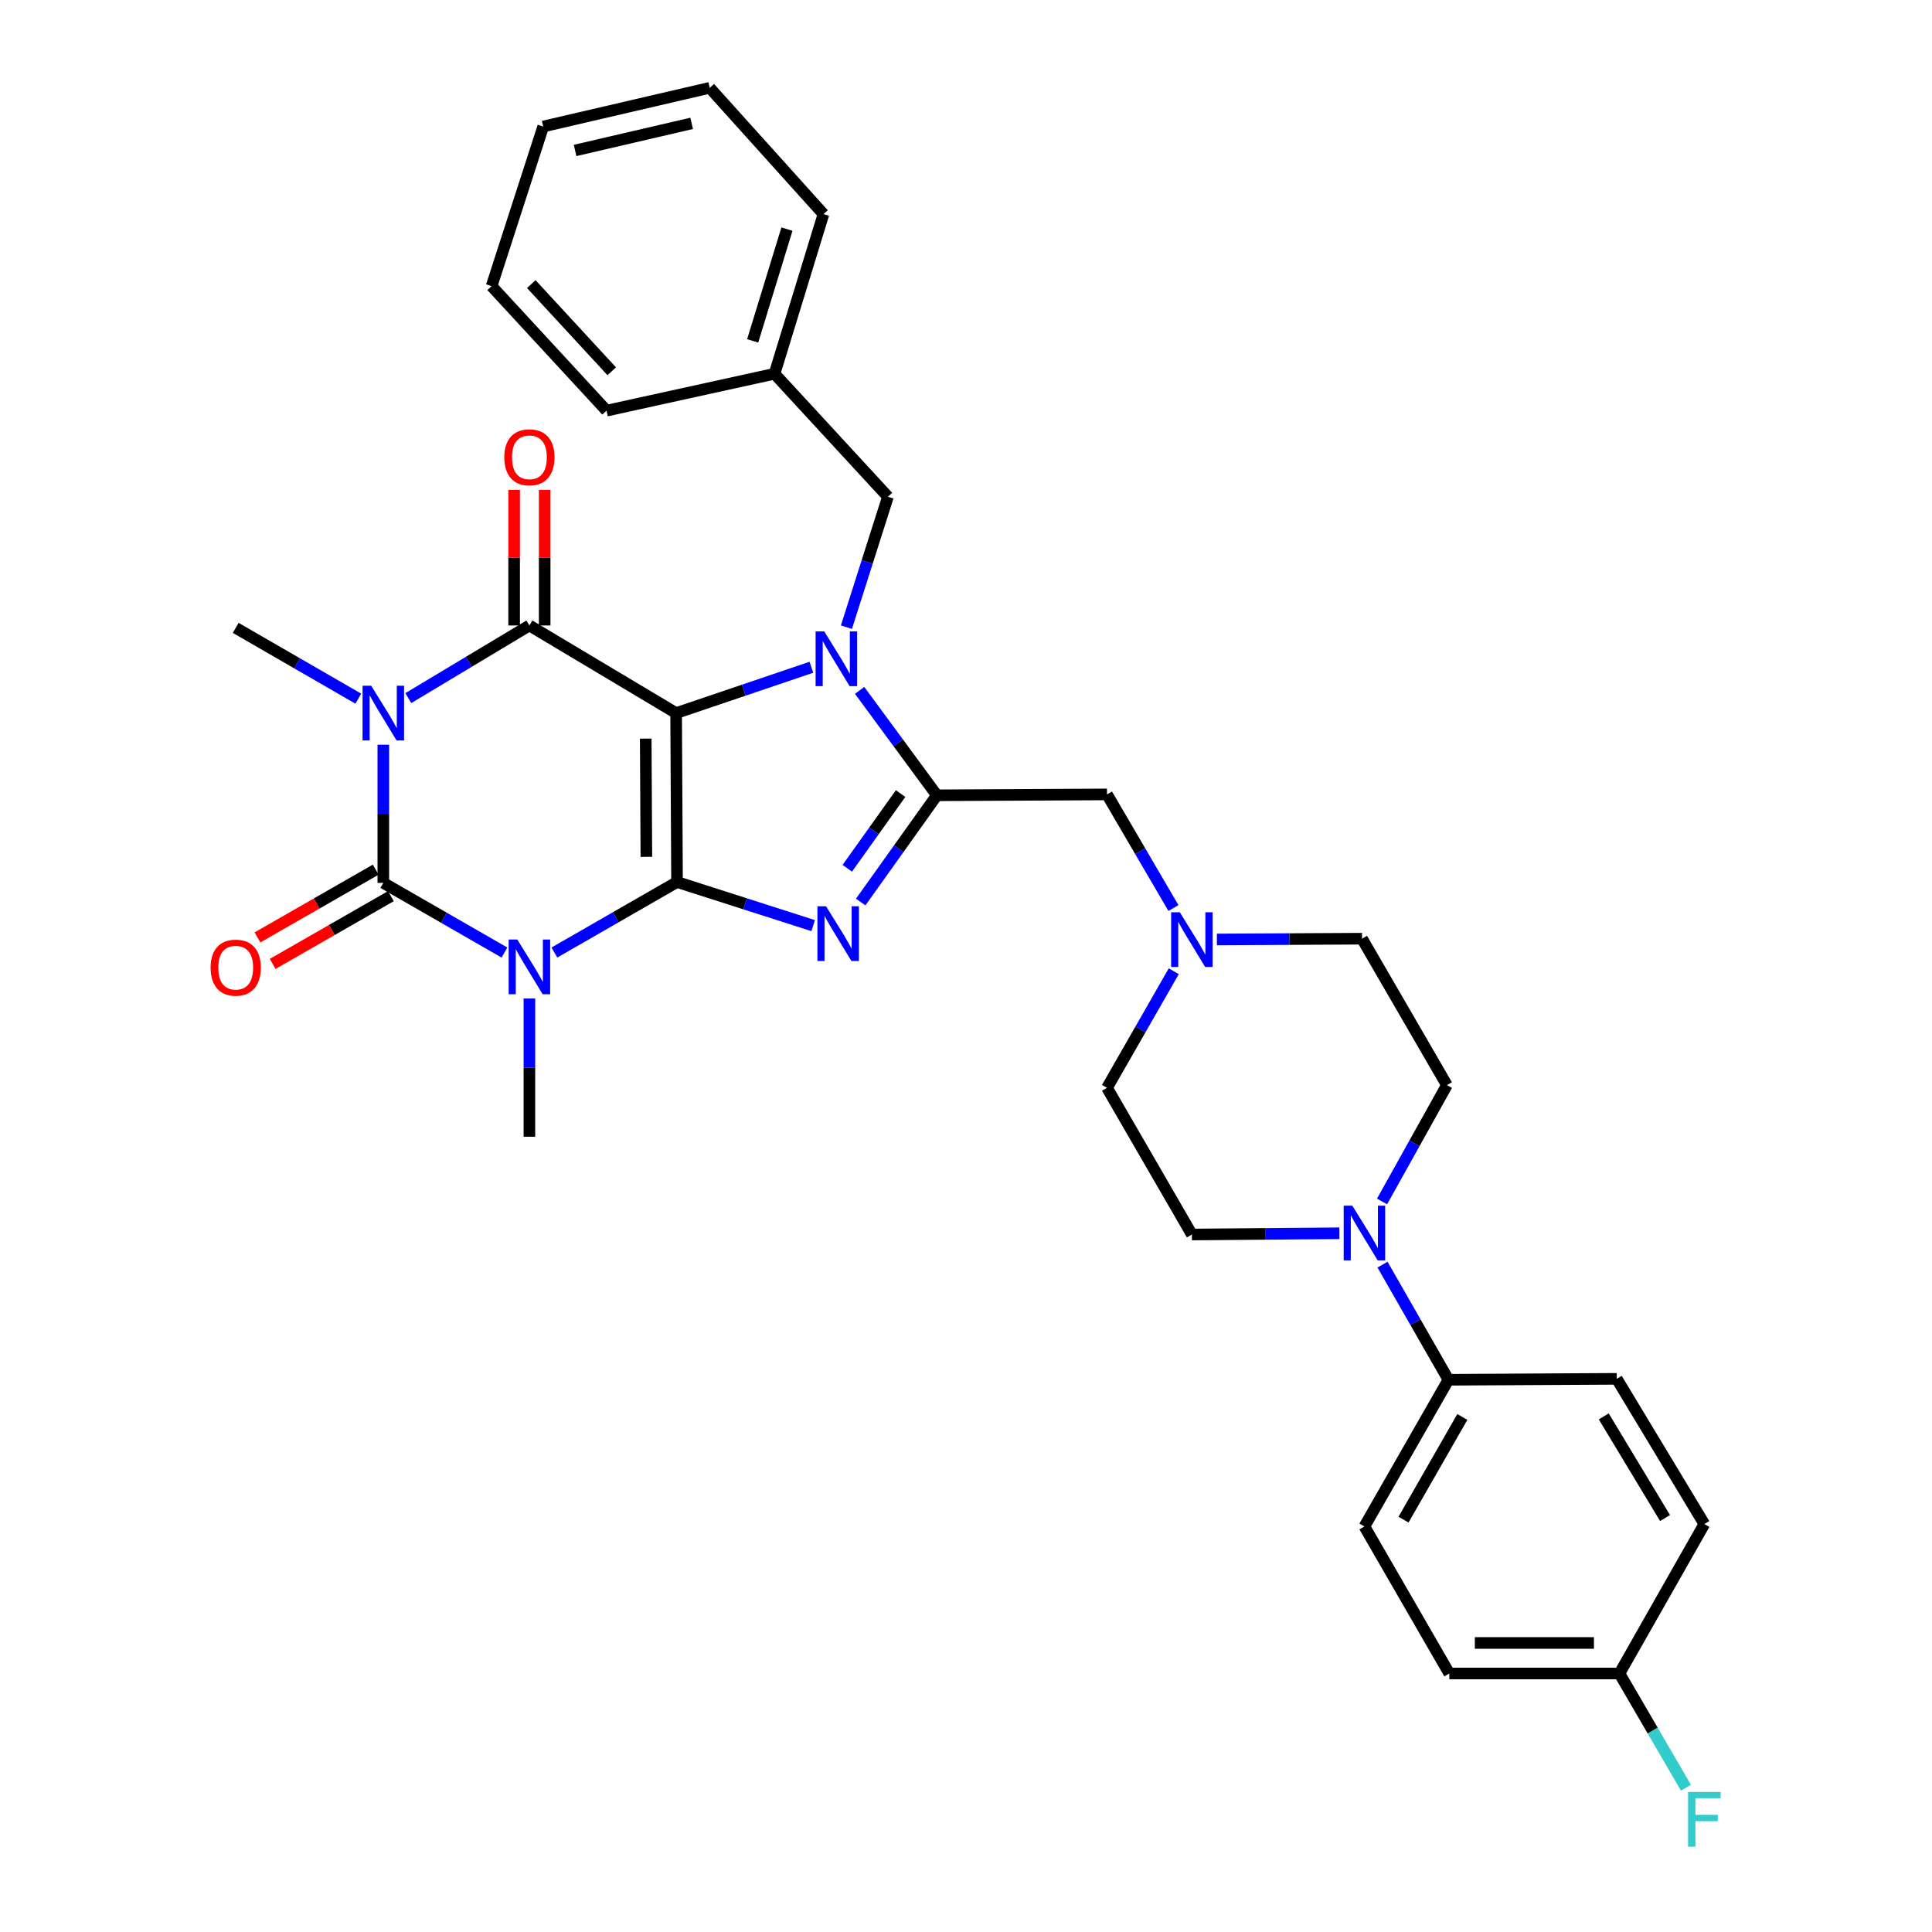 <?xml version='1.0' encoding='iso-8859-1'?>
<svg version='1.1' baseProfile='full'
              xmlns='http://www.w3.org/2000/svg'
                      xmlns:rdkit='http://www.rdkit.org/xml'
                      xmlns:xlink='http://www.w3.org/1999/xlink'
                  xml:space='preserve'
width='1000px' height='1000px' viewBox='0 0 1000 1000'>
<!-- END OF HEADER -->
<rect style='opacity:1.0;fill:#FFFFFF;stroke:none' width='1000' height='1000' x='0' y='0'> </rect>
<path class='bond-0' d='M 349.96,369.102 L 350.434,456.529' style='fill:none;fill-rule:evenodd;stroke:#000000;stroke-width:6px;stroke-linecap:butt;stroke-linejoin:miter;stroke-opacity:1' />
<path class='bond-0' d='M 334.227,382.302 L 334.559,443.501' style='fill:none;fill-rule:evenodd;stroke:#000000;stroke-width:6px;stroke-linecap:butt;stroke-linejoin:miter;stroke-opacity:1' />
<path class='bond-3' d='M 349.96,369.102 L 384.965,357.236' style='fill:none;fill-rule:evenodd;stroke:#000000;stroke-width:6px;stroke-linecap:butt;stroke-linejoin:miter;stroke-opacity:1' />
<path class='bond-3' d='M 384.965,357.236 L 419.971,345.37' style='fill:none;fill-rule:evenodd;stroke:#0000FF;stroke-width:6px;stroke-linecap:butt;stroke-linejoin:miter;stroke-opacity:1' />
<path class='bond-5' d='M 349.96,369.102 L 274.018,323.742' style='fill:none;fill-rule:evenodd;stroke:#000000;stroke-width:6px;stroke-linecap:butt;stroke-linejoin:miter;stroke-opacity:1' />
<path class='bond-1' d='M 350.434,456.529 L 318.698,474.777' style='fill:none;fill-rule:evenodd;stroke:#000000;stroke-width:6px;stroke-linecap:butt;stroke-linejoin:miter;stroke-opacity:1' />
<path class='bond-1' d='M 318.698,474.777 L 286.962,493.024' style='fill:none;fill-rule:evenodd;stroke:#0000FF;stroke-width:6px;stroke-linecap:butt;stroke-linejoin:miter;stroke-opacity:1' />
<path class='bond-6' d='M 350.434,456.529 L 385.668,467.817' style='fill:none;fill-rule:evenodd;stroke:#000000;stroke-width:6px;stroke-linecap:butt;stroke-linejoin:miter;stroke-opacity:1' />
<path class='bond-6' d='M 385.668,467.817 L 420.902,479.106' style='fill:none;fill-rule:evenodd;stroke:#0000FF;stroke-width:6px;stroke-linecap:butt;stroke-linejoin:miter;stroke-opacity:1' />
<path class='bond-17' d='M 274.018,516.824 L 274.018,552.596' style='fill:none;fill-rule:evenodd;stroke:#0000FF;stroke-width:6px;stroke-linecap:butt;stroke-linejoin:miter;stroke-opacity:1' />
<path class='bond-17' d='M 274.018,552.596 L 274.018,588.367' style='fill:none;fill-rule:evenodd;stroke:#000000;stroke-width:6px;stroke-linecap:butt;stroke-linejoin:miter;stroke-opacity:1' />
<path class='bond-34' d='M 261.097,493.037 L 229.749,475.011' style='fill:none;fill-rule:evenodd;stroke:#0000FF;stroke-width:6px;stroke-linecap:butt;stroke-linejoin:miter;stroke-opacity:1' />
<path class='bond-34' d='M 229.749,475.011 L 198.401,456.986' style='fill:none;fill-rule:evenodd;stroke:#000000;stroke-width:6px;stroke-linecap:butt;stroke-linejoin:miter;stroke-opacity:1' />
<path class='bond-2' d='M 211.345,361.337 L 242.682,342.54' style='fill:none;fill-rule:evenodd;stroke:#0000FF;stroke-width:6px;stroke-linecap:butt;stroke-linejoin:miter;stroke-opacity:1' />
<path class='bond-2' d='M 242.682,342.54 L 274.018,323.742' style='fill:none;fill-rule:evenodd;stroke:#000000;stroke-width:6px;stroke-linecap:butt;stroke-linejoin:miter;stroke-opacity:1' />
<path class='bond-4' d='M 198.401,385.459 L 198.401,421.222' style='fill:none;fill-rule:evenodd;stroke:#0000FF;stroke-width:6px;stroke-linecap:butt;stroke-linejoin:miter;stroke-opacity:1' />
<path class='bond-4' d='M 198.401,421.222 L 198.401,456.986' style='fill:none;fill-rule:evenodd;stroke:#000000;stroke-width:6px;stroke-linecap:butt;stroke-linejoin:miter;stroke-opacity:1' />
<path class='bond-18' d='M 185.455,361.627 L 153.729,343.308' style='fill:none;fill-rule:evenodd;stroke:#0000FF;stroke-width:6px;stroke-linecap:butt;stroke-linejoin:miter;stroke-opacity:1' />
<path class='bond-18' d='M 153.729,343.308 L 122.002,324.989' style='fill:none;fill-rule:evenodd;stroke:#000000;stroke-width:6px;stroke-linecap:butt;stroke-linejoin:miter;stroke-opacity:1' />
<path class='bond-7' d='M 444.941,357.341 L 464.933,384.492' style='fill:none;fill-rule:evenodd;stroke:#0000FF;stroke-width:6px;stroke-linecap:butt;stroke-linejoin:miter;stroke-opacity:1' />
<path class='bond-7' d='M 464.933,384.492 L 484.924,411.643' style='fill:none;fill-rule:evenodd;stroke:#000000;stroke-width:6px;stroke-linecap:butt;stroke-linejoin:miter;stroke-opacity:1' />
<path class='bond-11' d='M 438.107,324.627 L 448.85,290.871' style='fill:none;fill-rule:evenodd;stroke:#0000FF;stroke-width:6px;stroke-linecap:butt;stroke-linejoin:miter;stroke-opacity:1' />
<path class='bond-11' d='M 448.85,290.871 L 459.593,257.116' style='fill:none;fill-rule:evenodd;stroke:#000000;stroke-width:6px;stroke-linecap:butt;stroke-linejoin:miter;stroke-opacity:1' />
<path class='bond-12' d='M 194.471,450.129 L 163.872,467.667' style='fill:none;fill-rule:evenodd;stroke:#000000;stroke-width:6px;stroke-linecap:butt;stroke-linejoin:miter;stroke-opacity:1' />
<path class='bond-12' d='M 163.872,467.667 L 133.274,485.205' style='fill:none;fill-rule:evenodd;stroke:#FF0000;stroke-width:6px;stroke-linecap:butt;stroke-linejoin:miter;stroke-opacity:1' />
<path class='bond-12' d='M 202.33,463.842 L 171.732,481.379' style='fill:none;fill-rule:evenodd;stroke:#000000;stroke-width:6px;stroke-linecap:butt;stroke-linejoin:miter;stroke-opacity:1' />
<path class='bond-12' d='M 171.732,481.379 L 141.133,498.917' style='fill:none;fill-rule:evenodd;stroke:#FF0000;stroke-width:6px;stroke-linecap:butt;stroke-linejoin:miter;stroke-opacity:1' />
<path class='bond-13' d='M 281.92,323.742 L 281.92,288.647' style='fill:none;fill-rule:evenodd;stroke:#000000;stroke-width:6px;stroke-linecap:butt;stroke-linejoin:miter;stroke-opacity:1' />
<path class='bond-13' d='M 281.92,288.647 L 281.92,253.552' style='fill:none;fill-rule:evenodd;stroke:#FF0000;stroke-width:6px;stroke-linecap:butt;stroke-linejoin:miter;stroke-opacity:1' />
<path class='bond-13' d='M 266.116,323.742 L 266.116,288.647' style='fill:none;fill-rule:evenodd;stroke:#000000;stroke-width:6px;stroke-linecap:butt;stroke-linejoin:miter;stroke-opacity:1' />
<path class='bond-13' d='M 266.116,288.647 L 266.116,253.552' style='fill:none;fill-rule:evenodd;stroke:#FF0000;stroke-width:6px;stroke-linecap:butt;stroke-linejoin:miter;stroke-opacity:1' />
<path class='bond-33' d='M 445.504,466.889 L 465.214,439.266' style='fill:none;fill-rule:evenodd;stroke:#0000FF;stroke-width:6px;stroke-linecap:butt;stroke-linejoin:miter;stroke-opacity:1' />
<path class='bond-33' d='M 465.214,439.266 L 484.924,411.643' style='fill:none;fill-rule:evenodd;stroke:#000000;stroke-width:6px;stroke-linecap:butt;stroke-linejoin:miter;stroke-opacity:1' />
<path class='bond-33' d='M 438.552,449.422 L 452.349,430.086' style='fill:none;fill-rule:evenodd;stroke:#0000FF;stroke-width:6px;stroke-linecap:butt;stroke-linejoin:miter;stroke-opacity:1' />
<path class='bond-33' d='M 452.349,430.086 L 466.146,410.75' style='fill:none;fill-rule:evenodd;stroke:#000000;stroke-width:6px;stroke-linecap:butt;stroke-linejoin:miter;stroke-opacity:1' />
<path class='bond-9' d='M 484.924,411.643 L 572.984,411.187' style='fill:none;fill-rule:evenodd;stroke:#000000;stroke-width:6px;stroke-linecap:butt;stroke-linejoin:miter;stroke-opacity:1' />
<path class='bond-8' d='M 715.345,621.871 L 732.131,591.769' style='fill:none;fill-rule:evenodd;stroke:#0000FF;stroke-width:6px;stroke-linecap:butt;stroke-linejoin:miter;stroke-opacity:1' />
<path class='bond-8' d='M 732.131,591.769 L 748.917,561.666' style='fill:none;fill-rule:evenodd;stroke:#000000;stroke-width:6px;stroke-linecap:butt;stroke-linejoin:miter;stroke-opacity:1' />
<path class='bond-14' d='M 715.587,654.571 L 732.647,684.368' style='fill:none;fill-rule:evenodd;stroke:#0000FF;stroke-width:6px;stroke-linecap:butt;stroke-linejoin:miter;stroke-opacity:1' />
<path class='bond-14' d='M 732.647,684.368 L 749.708,714.165' style='fill:none;fill-rule:evenodd;stroke:#000000;stroke-width:6px;stroke-linecap:butt;stroke-linejoin:miter;stroke-opacity:1' />
<path class='bond-36' d='M 693.254,638.334 L 655.088,638.66' style='fill:none;fill-rule:evenodd;stroke:#0000FF;stroke-width:6px;stroke-linecap:butt;stroke-linejoin:miter;stroke-opacity:1' />
<path class='bond-36' d='M 655.088,638.66 L 616.921,638.987' style='fill:none;fill-rule:evenodd;stroke:#000000;stroke-width:6px;stroke-linecap:butt;stroke-linejoin:miter;stroke-opacity:1' />
<path class='bond-10' d='M 572.984,411.187 L 590.177,440.594' style='fill:none;fill-rule:evenodd;stroke:#000000;stroke-width:6px;stroke-linecap:butt;stroke-linejoin:miter;stroke-opacity:1' />
<path class='bond-10' d='M 590.177,440.594 L 607.37,470.002' style='fill:none;fill-rule:evenodd;stroke:#0000FF;stroke-width:6px;stroke-linecap:butt;stroke-linejoin:miter;stroke-opacity:1' />
<path class='bond-21' d='M 607.545,502.709 L 590.264,532.881' style='fill:none;fill-rule:evenodd;stroke:#0000FF;stroke-width:6px;stroke-linecap:butt;stroke-linejoin:miter;stroke-opacity:1' />
<path class='bond-21' d='M 590.264,532.881 L 572.984,563.053' style='fill:none;fill-rule:evenodd;stroke:#000000;stroke-width:6px;stroke-linecap:butt;stroke-linejoin:miter;stroke-opacity:1' />
<path class='bond-22' d='M 629.862,486.269 L 667.421,486.067' style='fill:none;fill-rule:evenodd;stroke:#0000FF;stroke-width:6px;stroke-linecap:butt;stroke-linejoin:miter;stroke-opacity:1' />
<path class='bond-22' d='M 667.421,486.067 L 704.98,485.864' style='fill:none;fill-rule:evenodd;stroke:#000000;stroke-width:6px;stroke-linecap:butt;stroke-linejoin:miter;stroke-opacity:1' />
<path class='bond-24' d='M 459.593,257.116 L 400.895,193.458' style='fill:none;fill-rule:evenodd;stroke:#000000;stroke-width:6px;stroke-linecap:butt;stroke-linejoin:miter;stroke-opacity:1' />
<path class='bond-19' d='M 749.708,714.165 L 706.227,790.098' style='fill:none;fill-rule:evenodd;stroke:#000000;stroke-width:6px;stroke-linecap:butt;stroke-linejoin:miter;stroke-opacity:1' />
<path class='bond-19' d='M 756.901,733.409 L 726.464,786.562' style='fill:none;fill-rule:evenodd;stroke:#000000;stroke-width:6px;stroke-linecap:butt;stroke-linejoin:miter;stroke-opacity:1' />
<path class='bond-20' d='M 749.708,714.165 L 836.836,713.682' style='fill:none;fill-rule:evenodd;stroke:#000000;stroke-width:6px;stroke-linecap:butt;stroke-linejoin:miter;stroke-opacity:1' />
<path class='bond-15' d='M 748.917,561.666 L 704.98,485.864' style='fill:none;fill-rule:evenodd;stroke:#000000;stroke-width:6px;stroke-linecap:butt;stroke-linejoin:miter;stroke-opacity:1' />
<path class='bond-16' d='M 616.921,638.987 L 572.984,563.053' style='fill:none;fill-rule:evenodd;stroke:#000000;stroke-width:6px;stroke-linecap:butt;stroke-linejoin:miter;stroke-opacity:1' />
<path class='bond-26' d='M 706.227,790.098 L 750.164,866.199' style='fill:none;fill-rule:evenodd;stroke:#000000;stroke-width:6px;stroke-linecap:butt;stroke-linejoin:miter;stroke-opacity:1' />
<path class='bond-25' d='M 836.836,713.682 L 882.161,788.852' style='fill:none;fill-rule:evenodd;stroke:#000000;stroke-width:6px;stroke-linecap:butt;stroke-linejoin:miter;stroke-opacity:1' />
<path class='bond-25' d='M 830.1,733.118 L 861.827,785.737' style='fill:none;fill-rule:evenodd;stroke:#000000;stroke-width:6px;stroke-linecap:butt;stroke-linejoin:miter;stroke-opacity:1' />
<path class='bond-23' d='M 838.223,866.199 L 882.161,788.852' style='fill:none;fill-rule:evenodd;stroke:#000000;stroke-width:6px;stroke-linecap:butt;stroke-linejoin:miter;stroke-opacity:1' />
<path class='bond-27' d='M 838.223,866.199 L 855.435,895.765' style='fill:none;fill-rule:evenodd;stroke:#000000;stroke-width:6px;stroke-linecap:butt;stroke-linejoin:miter;stroke-opacity:1' />
<path class='bond-27' d='M 855.435,895.765 L 872.647,925.332' style='fill:none;fill-rule:evenodd;stroke:#33CCCC;stroke-width:6px;stroke-linecap:butt;stroke-linejoin:miter;stroke-opacity:1' />
<path class='bond-37' d='M 838.223,866.199 L 750.164,866.199' style='fill:none;fill-rule:evenodd;stroke:#000000;stroke-width:6px;stroke-linecap:butt;stroke-linejoin:miter;stroke-opacity:1' />
<path class='bond-37' d='M 825.015,850.394 L 763.373,850.394' style='fill:none;fill-rule:evenodd;stroke:#000000;stroke-width:6px;stroke-linecap:butt;stroke-linejoin:miter;stroke-opacity:1' />
<path class='bond-28' d='M 400.895,193.458 L 426.227,110.825' style='fill:none;fill-rule:evenodd;stroke:#000000;stroke-width:6px;stroke-linecap:butt;stroke-linejoin:miter;stroke-opacity:1' />
<path class='bond-28' d='M 389.584,176.431 L 407.317,118.588' style='fill:none;fill-rule:evenodd;stroke:#000000;stroke-width:6px;stroke-linecap:butt;stroke-linejoin:miter;stroke-opacity:1' />
<path class='bond-29' d='M 400.895,193.458 L 313.943,212.555' style='fill:none;fill-rule:evenodd;stroke:#000000;stroke-width:6px;stroke-linecap:butt;stroke-linejoin:miter;stroke-opacity:1' />
<path class='bond-30' d='M 426.227,110.825 L 367.354,45.455' style='fill:none;fill-rule:evenodd;stroke:#000000;stroke-width:6px;stroke-linecap:butt;stroke-linejoin:miter;stroke-opacity:1' />
<path class='bond-31' d='M 313.943,212.555 L 254.455,148.098' style='fill:none;fill-rule:evenodd;stroke:#000000;stroke-width:6px;stroke-linecap:butt;stroke-linejoin:miter;stroke-opacity:1' />
<path class='bond-31' d='M 316.634,192.168 L 274.993,147.048' style='fill:none;fill-rule:evenodd;stroke:#000000;stroke-width:6px;stroke-linecap:butt;stroke-linejoin:miter;stroke-opacity:1' />
<path class='bond-35' d='M 367.354,45.455 L 281.165,65.483' style='fill:none;fill-rule:evenodd;stroke:#000000;stroke-width:6px;stroke-linecap:butt;stroke-linejoin:miter;stroke-opacity:1' />
<path class='bond-35' d='M 358.003,63.853 L 297.671,77.873' style='fill:none;fill-rule:evenodd;stroke:#000000;stroke-width:6px;stroke-linecap:butt;stroke-linejoin:miter;stroke-opacity:1' />
<path class='bond-32' d='M 254.455,148.098 L 281.165,65.483' style='fill:none;fill-rule:evenodd;stroke:#000000;stroke-width:6px;stroke-linecap:butt;stroke-linejoin:miter;stroke-opacity:1' />
<path  class='atom-2' d='M 267.758 486.306
L 277.038 501.306
Q 277.958 502.786, 279.438 505.466
Q 280.918 508.146, 280.998 508.306
L 280.998 486.306
L 284.758 486.306
L 284.758 514.626
L 280.878 514.626
L 270.918 498.226
Q 269.758 496.306, 268.518 494.106
Q 267.318 491.906, 266.958 491.226
L 266.958 514.626
L 263.278 514.626
L 263.278 486.306
L 267.758 486.306
' fill='#0000FF'/>
<path  class='atom-3' d='M 192.141 354.942
L 201.421 369.942
Q 202.341 371.422, 203.821 374.102
Q 205.301 376.782, 205.381 376.942
L 205.381 354.942
L 209.141 354.942
L 209.141 383.262
L 205.261 383.262
L 195.301 366.862
Q 194.141 364.942, 192.901 362.742
Q 191.701 360.542, 191.341 359.862
L 191.341 383.262
L 187.661 383.262
L 187.661 354.942
L 192.141 354.942
' fill='#0000FF'/>
<path  class='atom-4' d='M 426.64 326.827
L 435.92 341.827
Q 436.84 343.307, 438.32 345.987
Q 439.8 348.667, 439.88 348.827
L 439.88 326.827
L 443.64 326.827
L 443.64 355.147
L 439.76 355.147
L 429.8 338.747
Q 428.64 336.827, 427.4 334.627
Q 426.2 332.427, 425.84 331.747
L 425.84 355.147
L 422.16 355.147
L 422.16 326.827
L 426.64 326.827
' fill='#0000FF'/>
<path  class='atom-7' d='M 427.571 469.088
L 436.851 484.088
Q 437.771 485.568, 439.251 488.248
Q 440.731 490.928, 440.811 491.088
L 440.811 469.088
L 444.571 469.088
L 444.571 497.408
L 440.691 497.408
L 430.731 481.008
Q 429.571 479.088, 428.331 476.888
Q 427.131 474.688, 426.771 474.008
L 426.771 497.408
L 423.091 497.408
L 423.091 469.088
L 427.571 469.088
' fill='#0000FF'/>
<path  class='atom-9' d='M 699.967 624.063
L 709.247 639.063
Q 710.167 640.543, 711.647 643.223
Q 713.127 645.903, 713.207 646.063
L 713.207 624.063
L 716.967 624.063
L 716.967 652.383
L 713.087 652.383
L 703.127 635.983
Q 701.967 634.063, 700.727 631.863
Q 699.527 629.663, 699.167 628.983
L 699.167 652.383
L 695.487 652.383
L 695.487 624.063
L 699.967 624.063
' fill='#0000FF'/>
<path  class='atom-11' d='M 610.661 472.179
L 619.941 487.179
Q 620.861 488.659, 622.341 491.339
Q 623.821 494.019, 623.901 494.179
L 623.901 472.179
L 627.661 472.179
L 627.661 500.499
L 623.781 500.499
L 613.821 484.099
Q 612.661 482.179, 611.421 479.979
Q 610.221 477.779, 609.861 477.099
L 609.861 500.499
L 606.181 500.499
L 606.181 472.179
L 610.661 472.179
' fill='#0000FF'/>
<path  class='atom-13' d='M 109.002 500.854
Q 109.002 494.054, 112.362 490.254
Q 115.722 486.454, 122.002 486.454
Q 128.282 486.454, 131.642 490.254
Q 135.002 494.054, 135.002 500.854
Q 135.002 507.734, 131.602 511.654
Q 128.202 515.534, 122.002 515.534
Q 115.762 515.534, 112.362 511.654
Q 109.002 507.774, 109.002 500.854
M 122.002 512.334
Q 126.322 512.334, 128.642 509.454
Q 131.002 506.534, 131.002 500.854
Q 131.002 495.294, 128.642 492.494
Q 126.322 489.654, 122.002 489.654
Q 117.682 489.654, 115.322 492.454
Q 113.002 495.254, 113.002 500.854
Q 113.002 506.574, 115.322 509.454
Q 117.682 512.334, 122.002 512.334
' fill='#FF0000'/>
<path  class='atom-14' d='M 261.018 236.694
Q 261.018 229.894, 264.378 226.094
Q 267.738 222.294, 274.018 222.294
Q 280.298 222.294, 283.658 226.094
Q 287.018 229.894, 287.018 236.694
Q 287.018 243.574, 283.618 247.494
Q 280.218 251.374, 274.018 251.374
Q 267.778 251.374, 264.378 247.494
Q 261.018 243.614, 261.018 236.694
M 274.018 248.174
Q 278.338 248.174, 280.658 245.294
Q 283.018 242.374, 283.018 236.694
Q 283.018 231.134, 280.658 228.334
Q 278.338 225.494, 274.018 225.494
Q 269.698 225.494, 267.338 228.294
Q 265.018 231.094, 265.018 236.694
Q 265.018 242.414, 267.338 245.294
Q 269.698 248.174, 274.018 248.174
' fill='#FF0000'/>
<path  class='atom-28' d='M 873.741 927.515
L 890.581 927.515
L 890.581 930.755
L 877.541 930.755
L 877.541 939.355
L 889.141 939.355
L 889.141 942.635
L 877.541 942.635
L 877.541 955.835
L 873.741 955.835
L 873.741 927.515
' fill='#33CCCC'/>
</svg>
